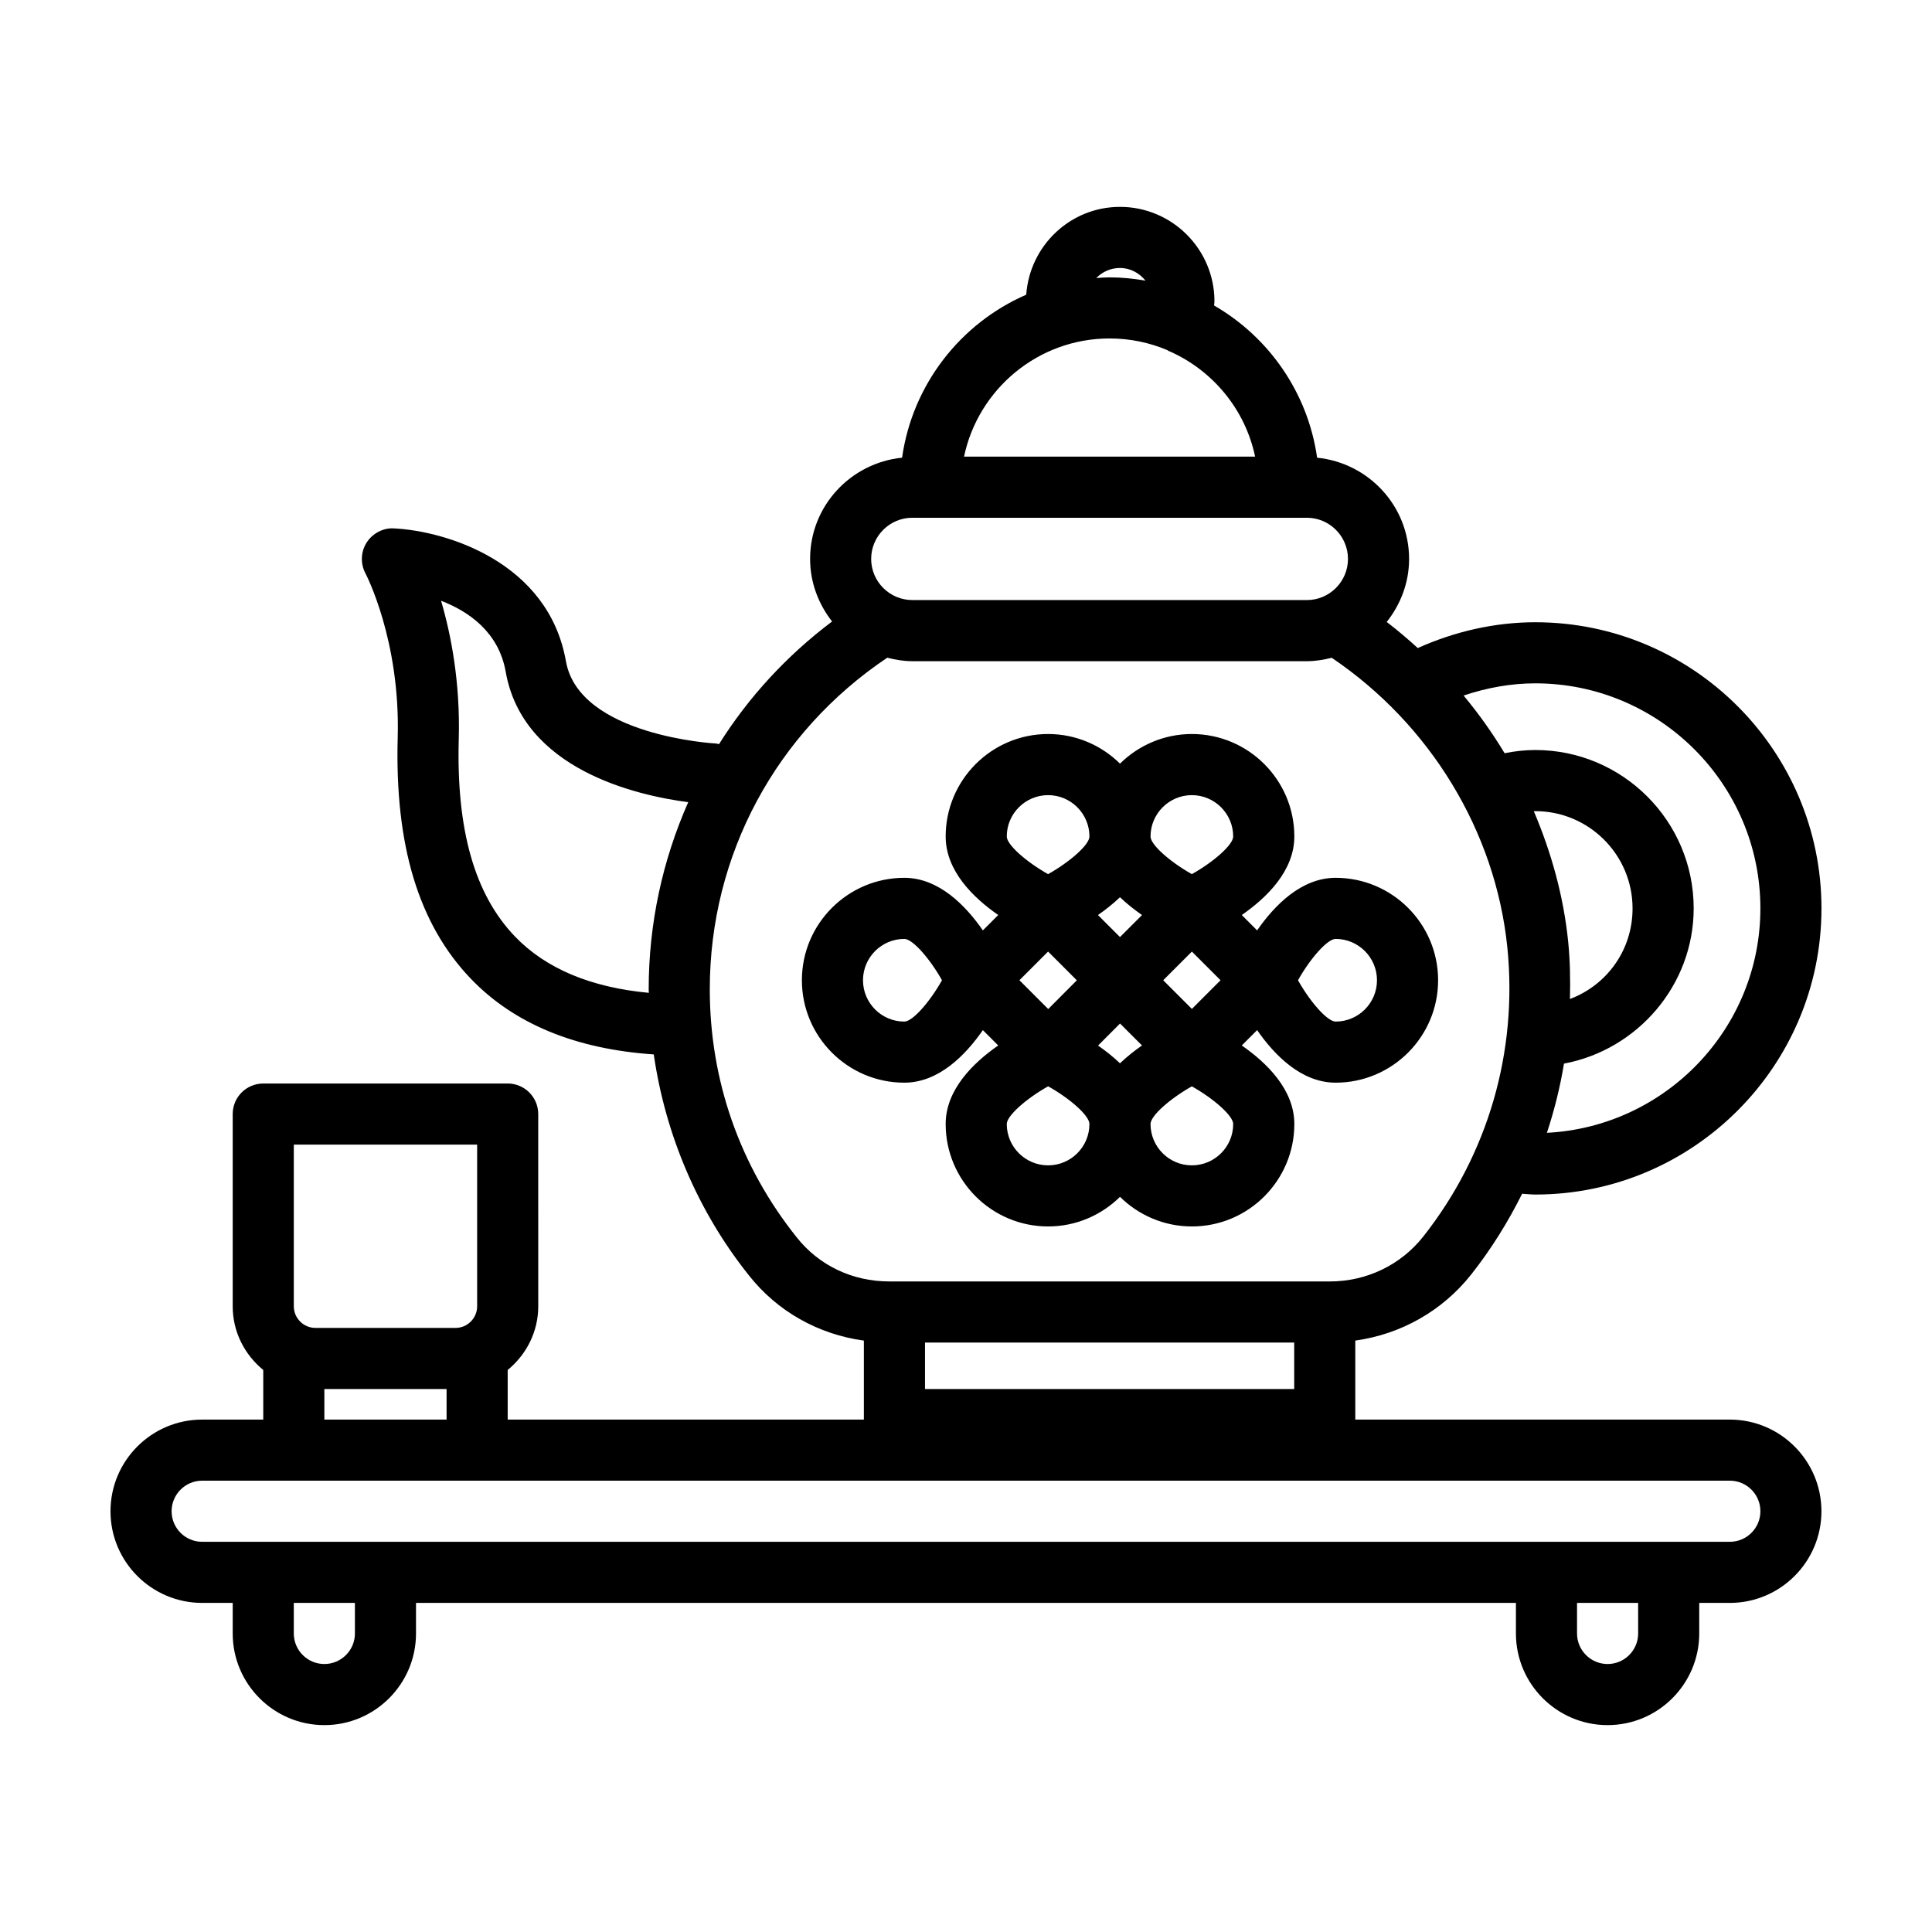 <?xml version="1.0" encoding="UTF-8"?>
<!-- Uploaded to: SVG Repo, www.svgrepo.com, Generator: SVG Repo Mixer Tools -->
<svg fill="#000000" width="800px" height="800px" version="1.1" viewBox="144 144 512 512" xmlns="http://www.w3.org/2000/svg">
 <path d="m404.47 416.99 4.07 4.07c-6.637 4.606-13.93 11.719-13.93 20.816 0 14.969 12.176 27.145 27.145 27.145 7.422 0 14.148-3.008 19.055-7.848 4.906 4.84 11.633 7.848 19.055 7.848 14.969 0 27.145-12.176 27.145-27.145 0-9.098-7.297-16.219-13.93-20.816l4.07-4.07c4.602 6.637 11.715 13.93 20.816 13.93 14.969 0 27.145-12.176 27.145-27.145s-12.176-27.145-27.145-27.145c-9.105 0-16.219 7.297-20.816 13.93l-4.07-4.07c6.637-4.606 13.93-11.715 13.93-20.812 0-14.977-12.176-27.156-27.145-27.156-7.422 0-14.148 3.008-19.055 7.848-4.906-4.84-11.633-7.848-19.055-7.848-14.969 0-27.145 12.176-27.145 27.156 0 9.094 7.297 16.207 13.93 20.812l-4.07 4.07c-4.602-6.637-11.715-13.93-20.816-13.93-14.969 0-27.145 12.176-27.145 27.145s12.176 27.145 27.145 27.145c9.102 0 16.215-7.293 20.816-13.93zm36.34-35.215c1.867 1.789 3.879 3.359 5.84 4.719l-5.84 5.836-5.84-5.836c1.961-1.363 3.965-2.938 5.84-4.719zm0 44.008c-1.863-1.777-3.859-3.344-5.812-4.699 1.598-1.602 3.5-3.512 5.824-5.844l5.824 5.824c-1.961 1.355-3.969 2.93-5.836 4.719zm11.453-22.008 7.598-7.598 7.598 7.598-7.598 7.598zm-22.891 0.016c-2.422 2.434-5.223 5.25-7.582 7.613l-7.633-7.633 7.598-7.598zm-7.617 49.039c-6.035 0-10.953-4.914-10.953-10.953 0-2.18 5.117-6.707 10.965-9.996 5.836 3.266 10.941 7.789 10.941 9.996 0.004 6.047-4.914 10.953-10.953 10.953zm38.102 0c-6.039 0-10.957-4.914-10.957-10.953 0-2.176 5.113-6.695 10.957-9.984 5.84 3.289 10.953 7.812 10.953 9.984 0 6.047-4.91 10.953-10.953 10.953zm38.105-60.008c6.035 0 10.953 4.914 10.953 10.953 0 6.039-4.914 10.953-10.953 10.953-2.176 0-6.695-5.113-9.98-10.953 3.285-5.836 7.805-10.953 9.98-10.953zm-38.105-38.102c6.035 0 10.953 4.918 10.953 10.957 0 2.176-5.113 6.695-10.953 9.98-5.84-3.281-10.957-7.805-10.957-9.98 0.008-6.043 4.918-10.957 10.957-10.957zm-38.102 0c6.039 0 10.957 4.918 10.957 10.957 0 2.176-5.113 6.695-10.957 9.98-5.84-3.281-10.953-7.805-10.953-9.98 0-6.043 4.918-10.957 10.953-10.957zm-49.051 49.055c0-6.039 4.914-10.953 10.953-10.953 2.176 0 6.695 5.113 9.98 10.953-3.285 5.836-7.805 10.953-9.98 10.953-6.039 0-10.953-4.914-10.953-10.953zm229.72 116.43h-99.258v-20.938c12.117-1.691 23.09-7.856 30.77-17.582 5.269-6.691 9.719-13.855 13.441-21.328 1.168 0.051 2.309 0.207 3.508 0.207 41.805 0 75.824-34.02 75.824-75.836 0-41.816-34.023-75.828-75.832-75.828-10.727 0-21.348 2.438-31.152 6.84-2.648-2.41-5.367-4.734-8.23-6.914 3.652-4.621 5.93-10.375 5.93-16.707 0-14.012-10.727-25.438-24.375-26.828-2.445-17.25-12.801-31.961-27.305-40.336 0.016-0.367 0.098-0.727 0.098-1.098 0-13.805-11.23-25.035-25.027-25.035-13.199 0-23.93 10.305-24.852 23.277-17.402 7.566-30.152 23.785-32.902 43.188-13.648 1.395-24.375 12.82-24.375 26.828 0 6.273 2.231 11.984 5.824 16.582-12.055 9.078-22.164 20.098-29.973 32.52-0.246-0.031-0.453-0.16-0.707-0.172-0.363-0.016-36.359-2.016-39.855-21.828-4.644-26.34-31.859-34.531-45.605-35.188-2.769-0.191-5.656 1.305-7.219 3.773-1.559 2.457-1.664 5.582-0.297 8.152 0.09 0.176 9.262 17.688 8.543 43.457-0.797 28.633 5.551 49.559 19.402 63.984 11.465 11.945 27.781 18.633 48.457 20.035 3.082 21.305 11.715 41.648 25.199 58.539 7.551 9.582 18.418 15.652 30.48 17.305v20.922l-94.391 0.008v-13.148c4.902-4.027 8.098-10.055 8.098-16.879l-0.004-50.941c0-4.473-3.629-8.098-8.098-8.098l-64.773 0.004c-4.473 0-8.098 3.621-8.098 8.098v50.941c0 6.828 3.195 12.852 8.098 16.879v13.148l-16.195-0.004c-13.395 0-24.289 10.898-24.289 24.293 0 13.395 10.898 24.289 24.289 24.289h8.098v8.098c0 13.395 10.898 24.289 24.289 24.289 13.391 0 24.289-10.898 24.289-24.289v-8.098h291.49v8.098c0 13.395 10.898 24.289 24.289 24.289s24.289-10.898 24.289-24.289v-8.098h8.098c13.395 0 24.289-10.898 24.289-24.289-0.004-13.391-10.887-24.293-24.277-24.293zm-213.29-20.414h97.844v12.316h-97.844zm170.44-106.33c-1.215-11.945-4.438-23.508-9.09-34.465 0.137 0 0.25-0.035 0.387-0.035 14.211 0 25.773 11.562 25.773 25.77 0 11.09-6.84 20.344-16.594 24.016 0.125-5.07 0.043-10.164-0.477-15.285zm50.945-8.734c0 31.852-25.113 57.867-56.574 59.48 1.977-5.984 3.5-12.102 4.527-18.34 19.461-3.648 34.371-20.773 34.371-41.145 0-23.137-18.828-41.961-41.969-41.961-2.785 0-5.5 0.312-8.141 0.848-3.223-5.359-6.852-10.461-10.863-15.285 6.133-2.062 12.539-3.234 19.004-3.234 32.887 0.004 59.645 26.754 59.645 59.637zm-169.71-169.71c2.766 0 5.141 1.359 6.762 3.359-3.098-0.539-6.266-0.875-9.523-0.875-1.195 0-2.359 0.105-3.531 0.18 1.605-1.641 3.828-2.664 6.293-2.664zm-2.762 18.676c5.426 0 10.602 1.102 15.312 3.094 0.176 0.082 0.297 0.23 0.48 0.301 0.047 0.016 0.09 0.012 0.133 0.023 11.426 5.074 20.02 15.383 22.645 27.895l-77.137 0.004c3.75-17.859 19.609-31.316 38.566-31.316zm-52.266 47.516h104.54c6.016 0 10.906 4.898 10.906 10.914 0 6.012-4.898 10.902-10.906 10.902l-104.54-0.004c-6.016 0-10.914-4.898-10.914-10.902 0.004-6.019 4.894-10.91 10.914-10.91zm-105.31 110.97c-10.691-11.125-15.562-28.242-14.895-52.32 0.418-15.055-2.047-27.676-4.691-36.656 7.32 2.82 15.277 8.293 17.133 18.832 4.57 25.891 34.625 32.754 48.371 34.551-6.785 15.332-10.48 32.129-10.48 49.574 0 0.316 0.039 0.637 0.039 0.953-15.375-1.438-27.312-6.426-35.477-14.934zm74.664 79.727c-15.07-18.859-23.035-41.598-23.035-65.746 0-35.605 17.582-68.102 47.031-87.859 2.141 0.543 4.344 0.922 6.644 0.922h104.54c2.289 0 4.473-0.371 6.602-0.906 26.047 17.582 43.41 45.953 46.547 76.777 2.781 27.629-5.125 54.82-22.25 76.562-5.996 7.594-15.039 11.941-24.816 11.941h-1.328l-114.04-0.004h-1.426c-9.699-0.004-18.605-4.246-24.469-11.688zm-133.27-24.574h48.582v42.84c0 3.164-2.574 5.738-5.738 5.738h-37.109c-3.164 0-5.738-2.578-5.738-5.738v-42.84zm8.094 64.773h32.391v8.098h-32.391zm8.098 64.777c0 4.469-3.633 8.098-8.098 8.098-4.465 0-8.098-3.629-8.098-8.098v-8.098h16.191zm340.07 0c0 4.469-3.633 8.098-8.098 8.098s-8.098-3.629-8.098-8.098v-8.098h16.191zm24.297-24.289h-404.85c-4.465 0-8.098-3.629-8.098-8.098s3.633-8.098 8.098-8.098h404.85c4.465 0 8.098 3.629 8.098 8.098 0 4.465-3.633 8.098-8.094 8.098z"/>
</svg>
